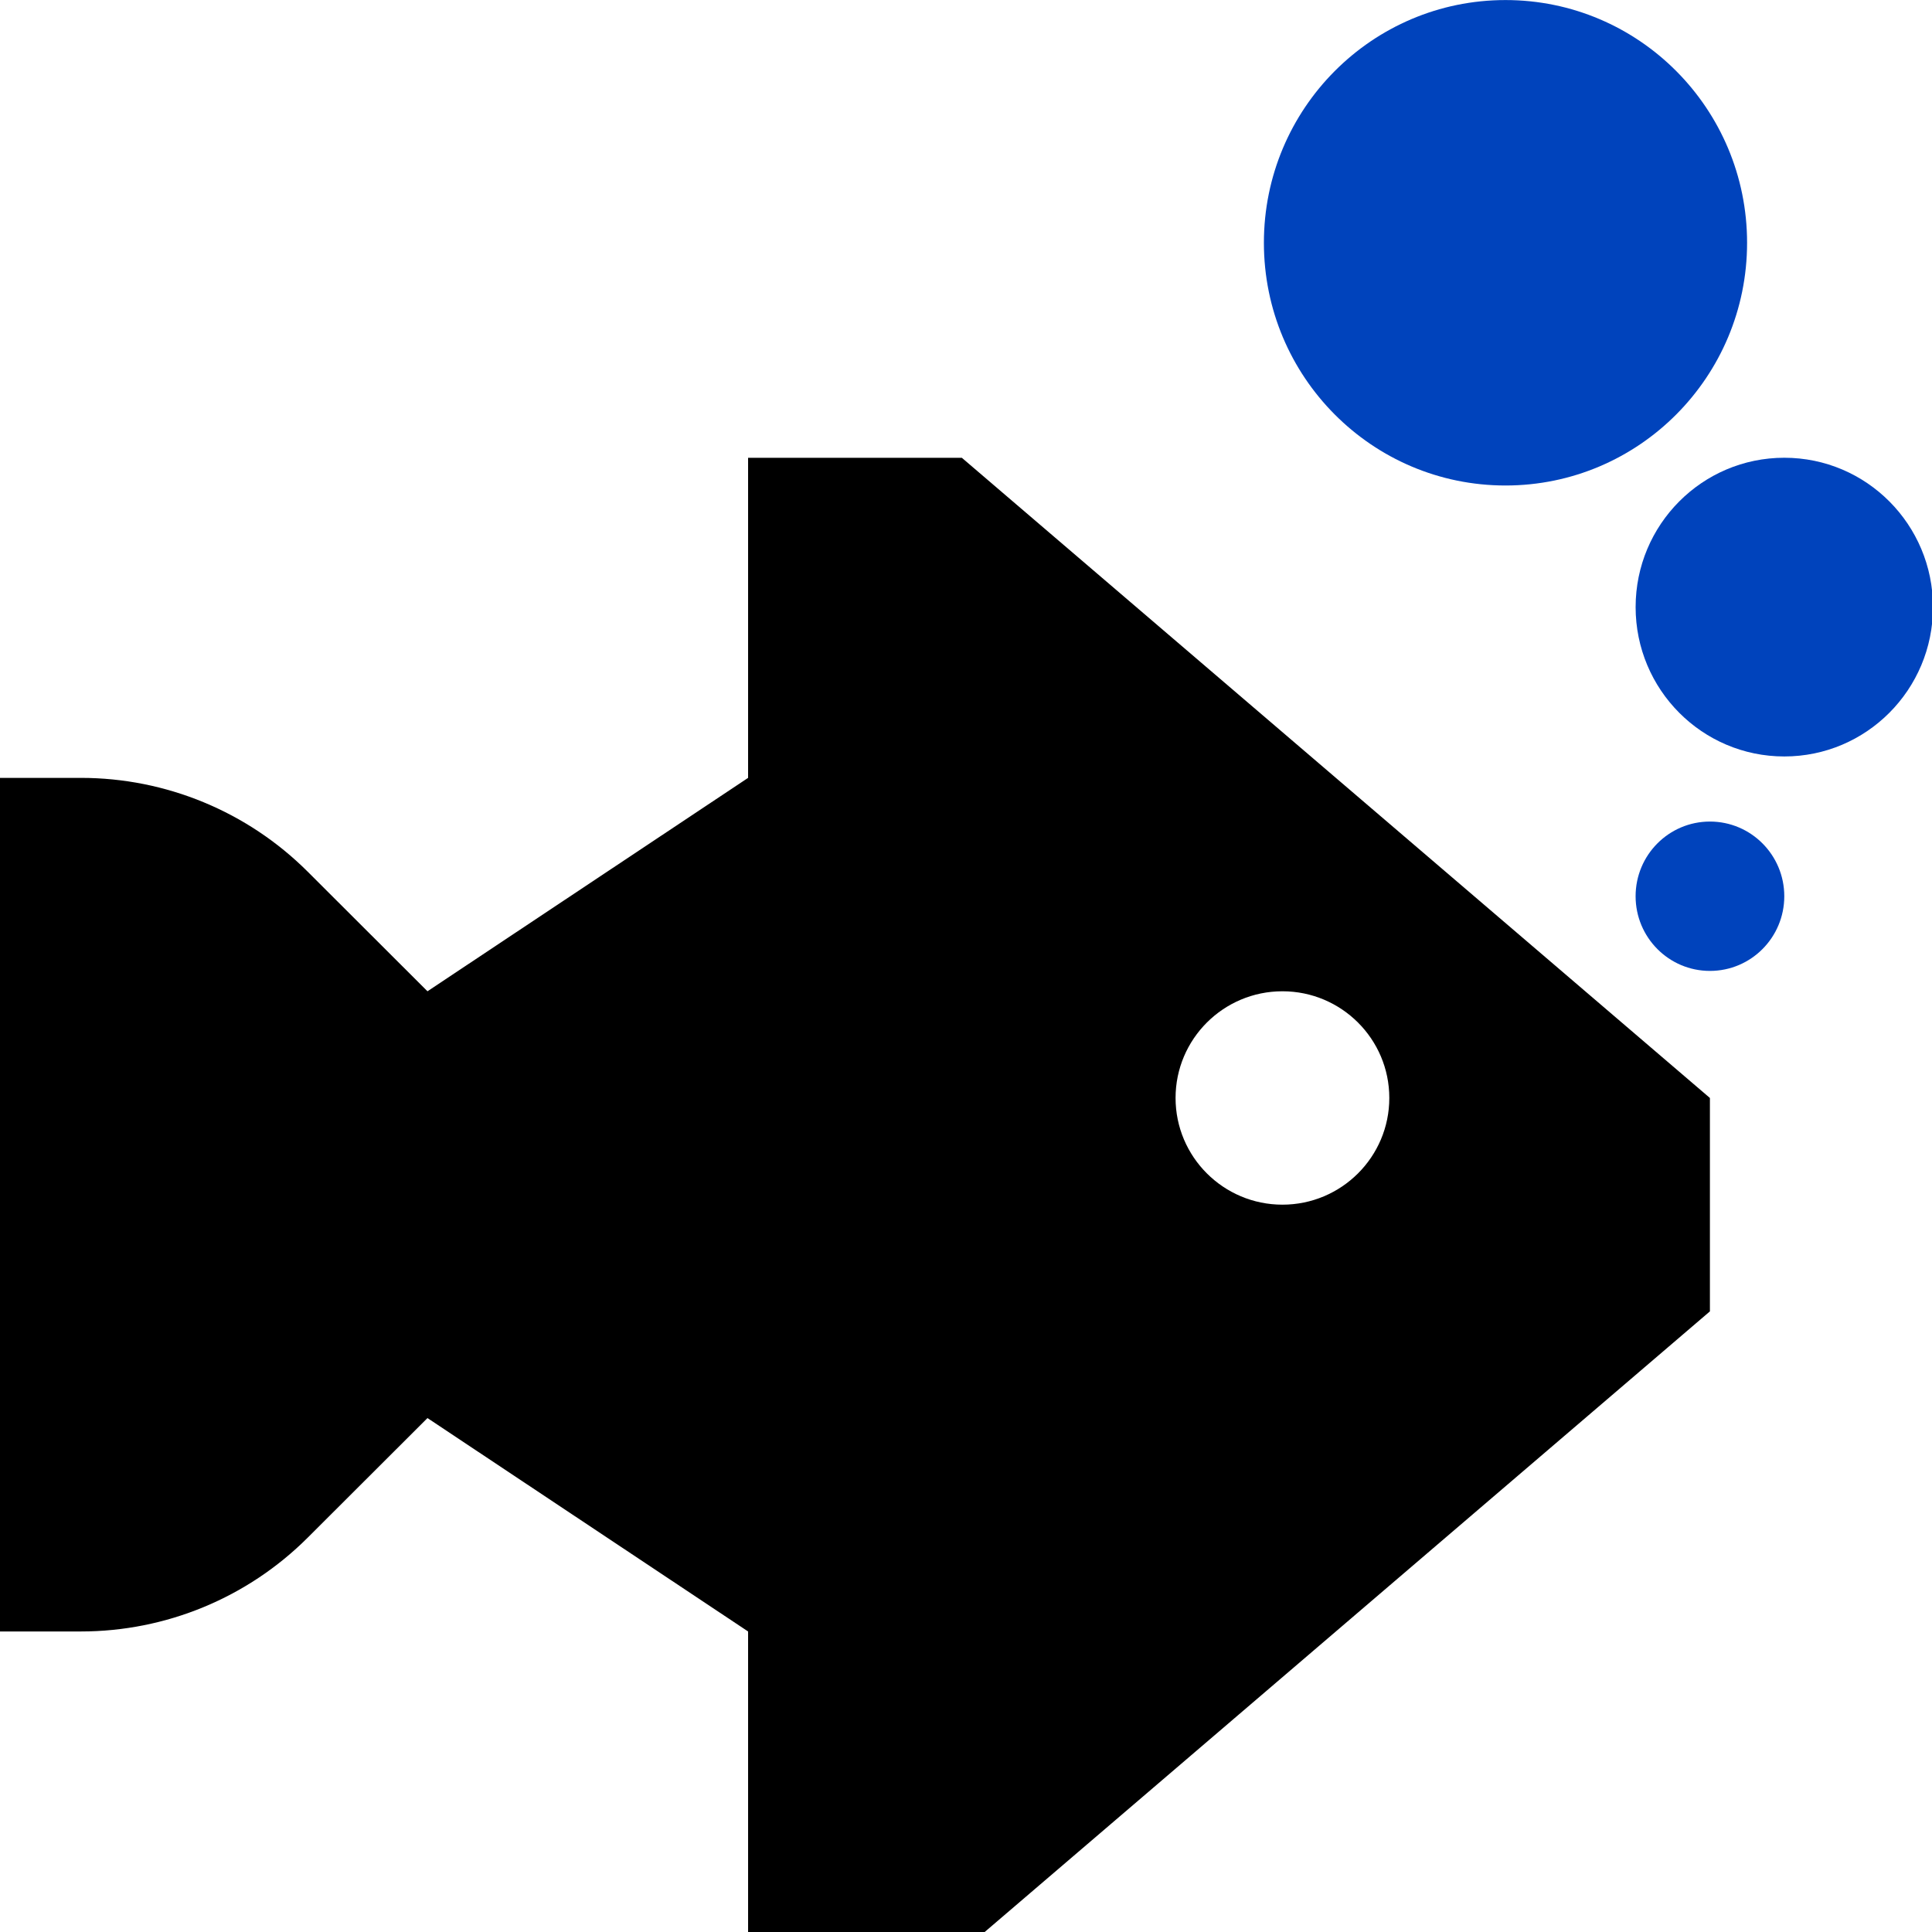 <?xml version="1.0" encoding="UTF-8" standalone="no"?>
<svg xmlns="http://www.w3.org/2000/svg" xmlns:xlink="http://www.w3.org/1999/xlink" xmlns:serif="http://www.serif.com/" width="100%" height="100%" viewBox="0 0 26 26" version="1.1" xml:space="preserve" style="fill-rule:evenodd;clip-rule:evenodd;stroke-linejoin:round;stroke-miterlimit:2;">
    <g transform="matrix(1,0,0,1,-30.181,-31.57)">
        <g id="element-sf-live" transform="matrix(0.039,0,0,0.049,30.181,31.57)">
            <rect x="0" y="0" width="667" height="533.333" style="fill:none;"></rect>
            <clipPath id="_clip1">
                <rect x="0" y="0" width="667" height="533.333"></rect>
            </clipPath>
            <g clip-path="url(#_clip1)">
                <g transform="matrix(36.877,0,0,29.304,-1.61199e-17,96.424)">
                    <path d="M4,10L2.879,11.121C2.316,11.684 1.553,12 0.757,12L0,12L0,4L0.757,4C1.553,4 2.316,4.316 2.879,4.879L4,6L7,4L7,1L9,1L16,7L16,9L9,15L7,15L7,12L4,10ZM13,7C13,7.552 12.552,8 12,8C11.448,8 11,7.552 11,7C11,6.448 11.448,6 12,6C12.552,6 13,6.448 13,7Z"></path>
                </g>
                <g transform="matrix(10.216,0,0,8.168,467.478,-132.146)">
                    <circle cx="14.509" cy="36.592" r="5.022" style="fill:rgb(0,67,188);"></circle>
                </g>
                <g transform="matrix(5.108,0,0,4.084,515.931,96.704)">
                    <circle cx="14.509" cy="36.592" r="5.022" style="fill:rgb(0,67,188);"></circle>
                </g>
                <g transform="matrix(16.6,0,0,13.274,278.643,-419.045)">
                    <circle cx="14.509" cy="36.592" r="5.022" style="fill:rgb(0,67,188);"></circle>
                </g>
            </g>
        </g>
    </g>
</svg>

